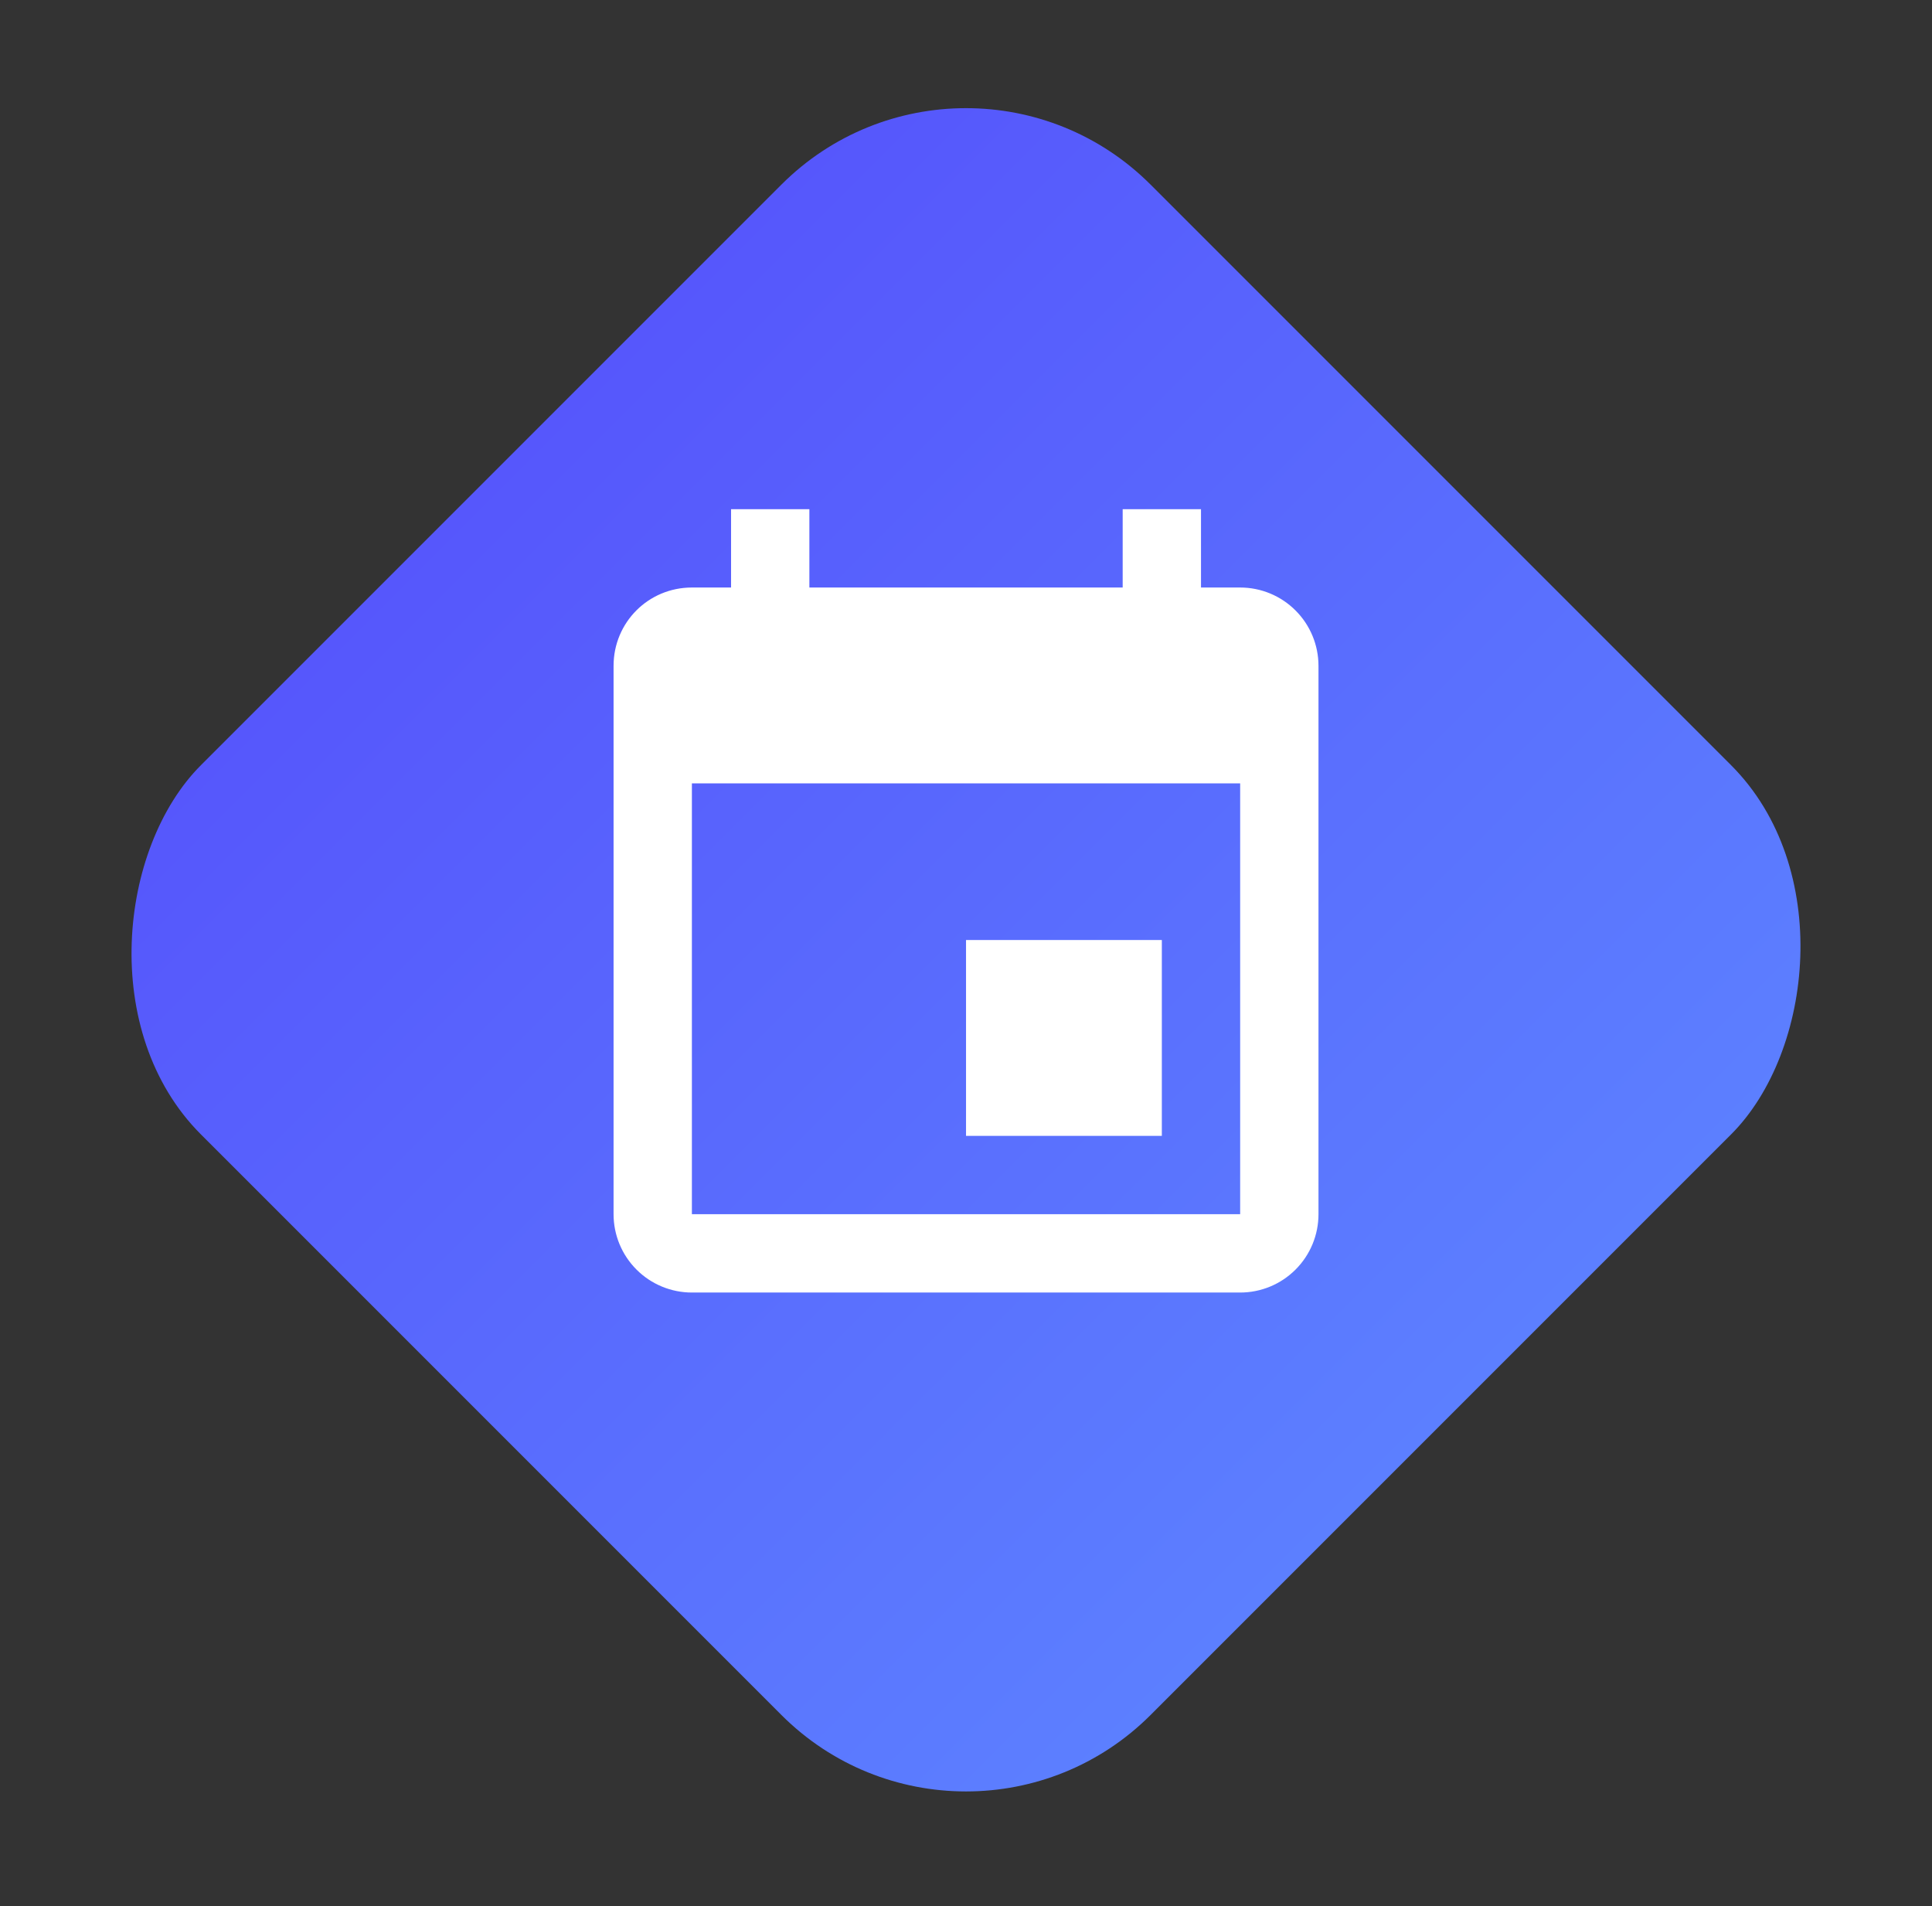 <?xml version="1.0" encoding="UTF-8"?> <svg xmlns="http://www.w3.org/2000/svg" width="74" height="73" viewBox="0 0 74 73" fill="none"><rect x="0" y="0" width="74" height="73" fill="#333333" stroke="none"/><rect x="37" width="51.441" height="51.441" rx="10" transform="rotate(45 37 0)" fill="url(#paint0_linear_2243_28)"></rect><path d="M47.501 46.5H26.501V30H47.501M43.001 19.5V22.5H31.001V19.5H28.001V22.5H26.501C24.836 22.5 23.501 23.835 23.501 25.5V46.5C23.501 47.296 23.817 48.059 24.38 48.621C24.942 49.184 25.705 49.5 26.501 49.5H47.501C48.297 49.5 49.06 49.184 49.622 48.621C50.185 48.059 50.501 47.296 50.501 46.5V25.5C50.501 24.704 50.185 23.941 49.622 23.379C49.06 22.816 48.297 22.5 47.501 22.5H46.001V19.5M44.501 36H37.001V43.5H44.501V36Z" fill="white"></path><defs><linearGradient id="paint0_linear_2243_28" x1="88.441" y1="25.721" x2="37" y2="25.721" gradientUnits="userSpaceOnUse"><stop stop-color="#5C7FFF"></stop><stop offset="1" stop-color="#5657FC"></stop></linearGradient></defs></svg> 